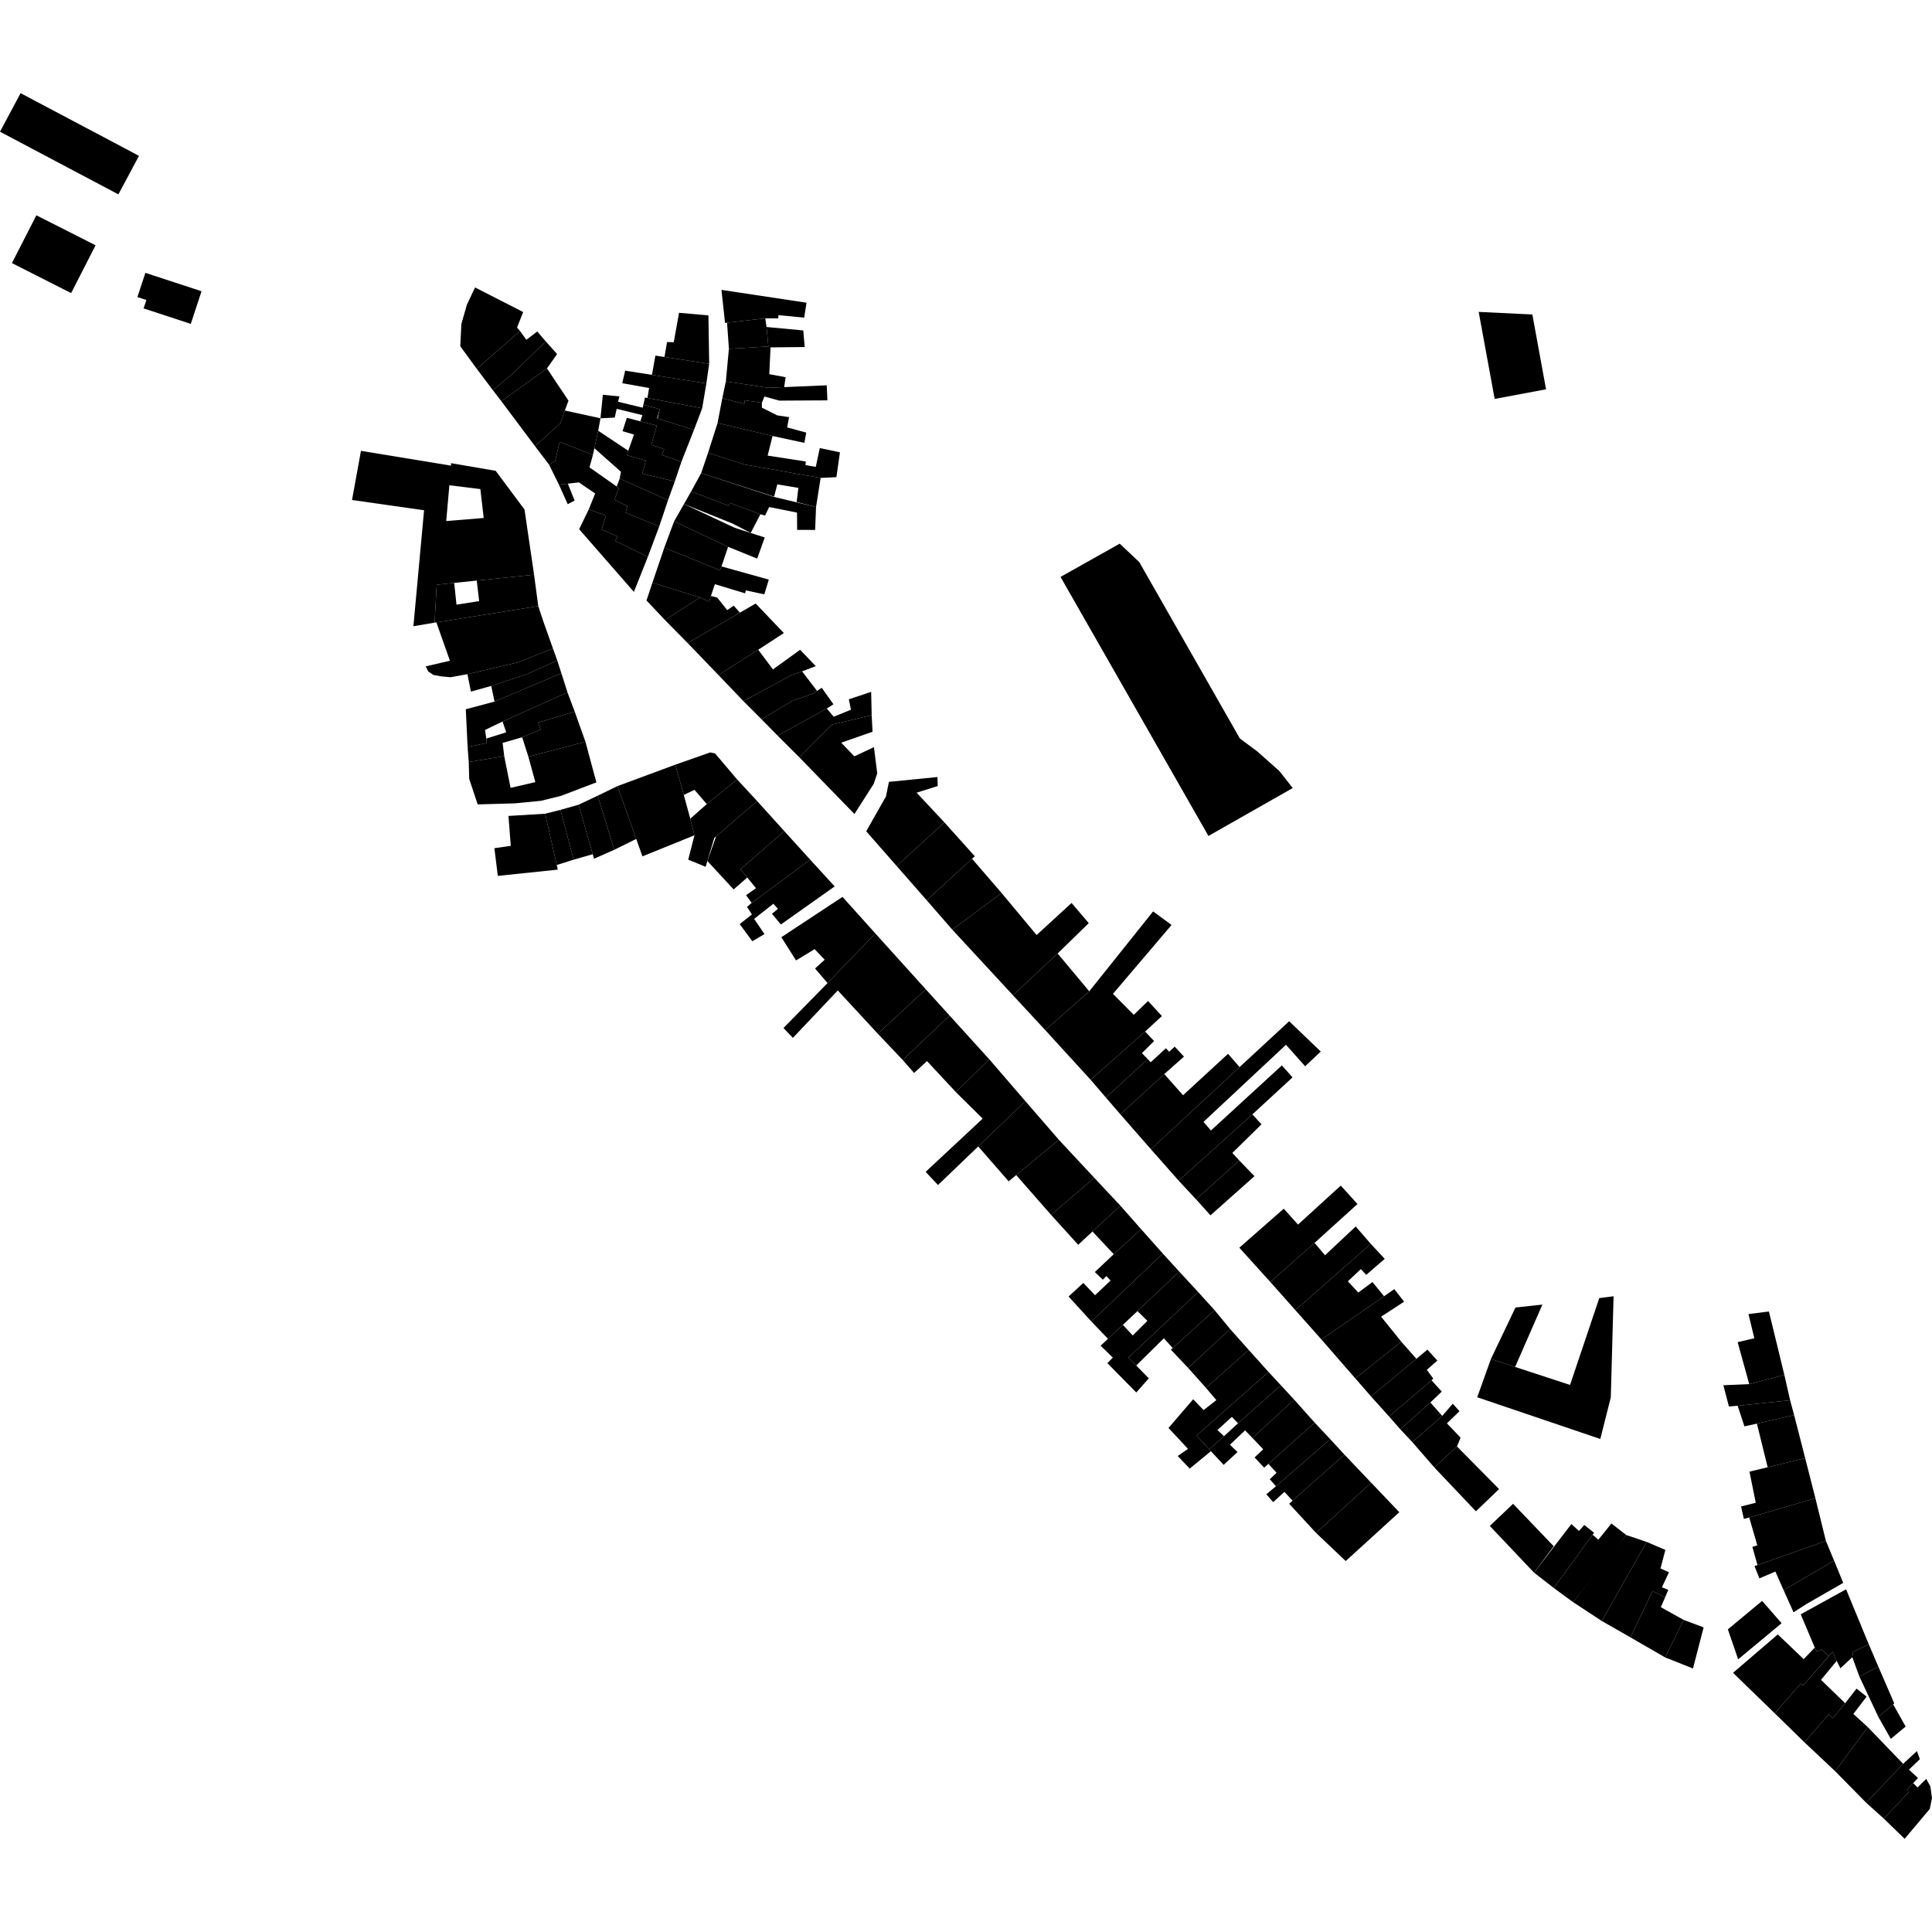 <?xml version="1.0" encoding="utf-8" standalone="no"?>
<!DOCTYPE svg PUBLIC "-//W3C//DTD SVG 1.1//EN"
  "http://www.w3.org/Graphics/SVG/1.1/DTD/svg11.dtd">
<!-- Created with matplotlib (https://matplotlib.org/) -->
<svg height="288pt" version="1.1" viewBox="0 0 288 288" width="288pt" xmlns="http://www.w3.org/2000/svg" xmlns:xlink="http://www.w3.org/1999/xlink">
 <defs>
  <style type="text/css">
*{stroke-linecap:butt;stroke-linejoin:round;}
  </style>
 </defs>
 <g id="figure_1">
  <g id="patch_1">
   <path d="M 0 288 
L 288 288 
L 288 0 
L 0 0 
z
" style="fill:none;opacity:0;"/>
  </g>
  <g id="axes_1">
   <g id="PatchCollection_1">
    <path clip-path="url(#p71cba8da26)" d="M 17.65 28.975 
L 20.719 23.231 
L 3.069 13.889 
L 0 19.633 
L 2.709 21.069 
L 17.65 28.975 
"/>
    <path clip-path="url(#p71cba8da26)" d="M 158.092 86 
L 166.915 81.042 
L 169.833 83.795 
L 184.82 110.077 
L 187.473 112.055 
L 190.717 114.942 
L 192.707 117.472 
L 180.14 124.615 
L 158.092 86 
"/>
    <path clip-path="url(#p71cba8da26)" d="M 1.779 39.216 
L 10.602 43.692 
L 14.245 36.571 
L 14.034 36.456 
L 5.423 32.095 
L 1.779 39.216 
"/>
    <path clip-path="url(#p71cba8da26)" d="M 28.441 48.279 
L 30.042 43.416 
L 21.672 40.672 
L 20.482 44.283 
L 21.82 44.719 
L 21.403 45.971 
L 28.441 48.279 
"/>
    <path clip-path="url(#p71cba8da26)" d="M 230.466 58.031 
L 222.806 59.468 
L 220.425 46.494 
L 228.426 46.88 
L 230.466 58.031 
"/>
    <path clip-path="url(#p71cba8da26)" d="M 222.082 227.469 
L 225.552 224.17 
L 231.602 230.489 
L 228.679 234.433 
L 222.082 227.469 
"/>
    <path clip-path="url(#p71cba8da26)" d="M 217.187 215.624 
L 223.463 221.973 
L 220.012 225.286 
L 213.819 218.754 
L 217.187 215.624 
"/>
    <path clip-path="url(#p71cba8da26)" d="M 222.247 202.585 
L 225.854 203.77 
L 234.044 206.452 
L 238.4 193.508 
L 240.533 193.231 
L 240.119 208.305 
L 238.555 214.504 
L 220.206 208.287 
L 222.247 202.585 
"/>
    <path clip-path="url(#p71cba8da26)" d="M 71.067 54.974 
L 68.613 51.614 
L 68.777 48.295 
L 69.595 45.431 
L 70.814 42.85 
L 77.991 46.514 
L 77.074 48.824 
L 77.522 49.346 
L 71.067 54.974 
"/>
    <path clip-path="url(#p71cba8da26)" d="M 107.544 43.214 
L 107.951 46.931 
L 108.079 48.145 
L 108.382 48.106 
L 114.077 47.452 
L 116.016 47.459 
L 116.038 46.977 
L 119.877 47.352 
L 120.226 45.125 
L 107.544 43.214 
"/>
    <path clip-path="url(#p71cba8da26)" d="M 105.715 54.231 
L 105.605 47.018 
L 101.224 46.629 
L 100.436 51.01 
L 99.436 50.993 
L 99.052 53.213 
L 105.715 54.231 
"/>
    <path clip-path="url(#p71cba8da26)" d="M 100.589 71.766 
L 101.578 68.837 
L 98.648 67.813 
L 99.017 66.976 
L 97.09 66.286 
L 97.909 63.452 
L 95.447 62.806 
L 93.441 62.283 
L 92.801 64.278 
L 94.509 64.771 
L 93.654 67.193 
L 93.447 67.852 
L 96.27 68.661 
L 95.741 70.6 
L 100.589 71.766 
"/>
    <path clip-path="url(#p71cba8da26)" d="M 99.129 92.431 
L 96.372 89.508 
L 97.256 86.86 
L 104.333 89.069 
L 99.129 92.431 
"/>
    <path clip-path="url(#p71cba8da26)" d="M 105.548 67.502 
L 106.965 63.058 
L 115.164 64.995 
L 114.431 67.917 
L 120.121 68.796 
L 120.077 69.331 
L 121.606 69.597 
L 122.206 66.792 
L 125.209 67.43 
L 124.681 71.128 
L 122.33 71.245 
L 111.013 69.252 
L 105.548 67.502 
"/>
    <path clip-path="url(#p71cba8da26)" d="M 99.584 74.552 
L 100.589 71.766 
L 95.741 70.6 
L 96.27 68.661 
L 93.447 67.852 
L 93.654 67.193 
L 89.172 64.213 
L 88.602 66.814 
L 92.564 70.327 
L 92.372 71.347 
L 99.584 74.552 
"/>
    <path clip-path="url(#p71cba8da26)" d="M 102.506 95.855 
L 99.129 92.431 
L 104.333 89.069 
L 105.724 89.7 
L 105.974 88.836 
L 106.914 89.081 
L 108.404 90.948 
L 109.373 90.283 
L 110.294 91.332 
L 102.506 95.855 
"/>
    <path clip-path="url(#p71cba8da26)" d="M 104.52 70.529 
L 105.548 67.502 
L 111.013 69.252 
L 122.33 71.245 
L 121.647 75.579 
L 118.755 74.832 
L 119.012 72.728 
L 115.87 72.206 
L 115.397 74.031 
L 104.52 70.529 
"/>
    <path clip-path="url(#p71cba8da26)" d="M 98.266 78.482 
L 99.584 74.552 
L 92.372 71.347 
L 91.935 72.524 
L 92.263 72.756 
L 91.573 74.481 
L 93.532 75.441 
L 93.262 76.418 
L 98.266 78.482 
"/>
    <path clip-path="url(#p71cba8da26)" d="M 107.097 100.628 
L 102.506 95.855 
L 110.294 91.332 
L 112.646 89.966 
L 116.847 94.367 
L 113.028 96.856 
L 107.097 100.628 
"/>
    <path clip-path="url(#p71cba8da26)" d="M 103.027 73.261 
L 104.52 70.529 
L 115.357 74.069 
L 121.647 75.579 
L 121.51 78.995 
L 118.828 78.987 
L 118.811 76.416 
L 114.655 75.585 
L 114.054 76.849 
L 113.348 76.666 
L 108.794 74.966 
L 108.609 75.384 
L 103.027 73.261 
"/>
    <path clip-path="url(#p71cba8da26)" d="M 83.324 72.244 
L 81.85 69.271 
L 82.756 68.713 
L 83.426 65.853 
L 88.386 67.82 
L 87.872 69.668 
L 91.935 72.524 
L 92.263 72.756 
L 91.573 74.481 
L 93.532 75.441 
L 93.262 76.418 
L 98.266 78.482 
L 96.572 83.009 
L 91.732 80.632 
L 92.035 79.97 
L 89.693 78.938 
L 90.332 76.876 
L 87.772 75.917 
L 88.718 73.568 
L 86.299 71.906 
L 84.646 72.103 
L 83.324 72.244 
"/>
    <path clip-path="url(#p71cba8da26)" d="M 110.82 104.516 
L 107.097 100.628 
L 113.028 96.856 
L 115.22 99.786 
L 119.277 96.863 
L 121.604 99.301 
L 119.562 100.079 
L 118.066 100.602 
L 110.82 104.516 
"/>
    <path clip-path="url(#p71cba8da26)" d="M 101.955 75.14 
L 103.027 73.261 
L 108.609 75.384 
L 108.794 74.966 
L 113.348 76.666 
L 111.909 79.449 
L 109.17 78.029 
L 101.955 75.14 
"/>
    <path clip-path="url(#p71cba8da26)" d="M 113.523 107.222 
L 110.82 104.516 
L 118.066 100.602 
L 119.562 100.079 
L 121.801 102.994 
L 121.241 103.377 
L 117.997 104.535 
L 113.523 107.222 
"/>
    <path clip-path="url(#p71cba8da26)" d="M 100.492 77.706 
L 101.955 75.14 
L 109.533 78.681 
L 111.909 79.449 
L 114.002 80.12 
L 112.871 83.271 
L 108.433 81.47 
L 100.492 77.706 
"/>
    <path clip-path="url(#p71cba8da26)" d="M 105.297 57.159 
L 105.715 54.231 
L 99.052 53.213 
L 97.697 53.01 
L 97.188 55.881 
L 105.297 57.159 
"/>
    <path clip-path="url(#p71cba8da26)" d="M 113.523 107.222 
L 117.997 104.535 
L 121.241 103.377 
L 121.801 102.994 
L 122.49 102.523 
L 124.241 104.985 
L 123.253 105.614 
L 115.922 109.666 
L 113.523 107.222 
"/>
    <path clip-path="url(#p71cba8da26)" d="M 99.026 81.64 
L 100.492 77.706 
L 108.433 81.47 
L 108.535 81.519 
L 107.552 84.433 
L 107.336 85.018 
L 99.026 81.64 
"/>
    <path clip-path="url(#p71cba8da26)" d="M 119.163 112.898 
L 115.922 109.666 
L 123.253 105.614 
L 124.28 106.841 
L 126.855 105.792 
L 126.533 104.245 
L 129.861 103.131 
L 129.94 106.616 
L 123.968 108.029 
L 119.163 112.898 
"/>
    <path clip-path="url(#p71cba8da26)" d="M 97.256 86.86 
L 99.026 81.64 
L 107.336 85.018 
L 107.552 84.433 
L 114.605 86.402 
L 113.934 88.6 
L 111.177 88.008 
L 111.07 88.447 
L 106.567 87.083 
L 105.974 88.836 
L 105.724 89.7 
L 104.333 89.069 
L 97.256 86.86 
"/>
    <path clip-path="url(#p71cba8da26)" d="M 127.37 121.344 
L 130.253 116.829 
L 130.769 115.267 
L 130.275 111.38 
L 127.352 112.746 
L 125.398 110.711 
L 130.068 109.078 
L 129.94 106.616 
L 123.968 108.029 
L 119.163 112.898 
L 127.37 121.344 
"/>
    <path clip-path="url(#p71cba8da26)" d="M 133.668 129.099 
L 129.124 123.919 
L 132.072 118.726 
L 132.511 116.549 
L 139.745 115.83 
L 139.782 117.174 
L 136.64 118.163 
L 140.776 122.588 
L 133.668 129.099 
"/>
    <path clip-path="url(#p71cba8da26)" d="M 138.143 134.199 
L 133.668 129.099 
L 140.776 122.588 
L 145.311 127.641 
L 144.899 128.013 
L 138.143 134.199 
"/>
    <path clip-path="url(#p71cba8da26)" d="M 73.474 58.169 
L 71.067 54.974 
L 77.522 49.346 
L 78.462 50.65 
L 80.087 49.417 
L 81.359 50.893 
L 76.339 55.782 
L 73.474 58.169 
"/>
    <path clip-path="url(#p71cba8da26)" d="M 108.656 51.992 
L 108.382 48.106 
L 114.077 47.452 
L 114.268 48.747 
L 114.539 51.649 
L 108.656 51.992 
"/>
    <path clip-path="url(#p71cba8da26)" d="M 149.303 133.115 
L 144.899 128.013 
L 138.143 134.199 
L 141.957 138.58 
L 149.303 133.115 
"/>
    <path clip-path="url(#p71cba8da26)" d="M 150.993 148.356 
L 141.957 138.58 
L 149.303 133.115 
L 154.525 139.381 
L 159.738 134.607 
L 162.301 137.61 
L 157.658 142.136 
L 150.993 148.356 
"/>
    <path clip-path="url(#p71cba8da26)" d="M 155.816 153.559 
L 150.993 148.356 
L 157.658 142.136 
L 162.374 147.77 
L 155.816 153.559 
"/>
    <path clip-path="url(#p71cba8da26)" d="M 162.58 160.962 
L 155.816 153.559 
L 162.374 147.77 
L 171.89 135.863 
L 174.64 137.884 
L 165.905 148.153 
L 169.012 151.276 
L 171.137 149.218 
L 173.203 151.46 
L 170.704 153.769 
L 162.58 160.962 
"/>
    <path clip-path="url(#p71cba8da26)" d="M 164.847 163.605 
L 162.58 160.962 
L 170.704 153.769 
L 172.04 155.191 
L 170.223 156.985 
L 171.092 157.878 
L 164.847 163.605 
"/>
    <path clip-path="url(#p71cba8da26)" d="M 74.739 59.81 
L 73.474 58.169 
L 76.339 55.782 
L 81.359 50.893 
L 83.046 52.778 
L 81.536 54.917 
L 74.739 59.81 
"/>
    <path clip-path="url(#p71cba8da26)" d="M 104.674 60.859 
L 105.297 57.159 
L 97.188 55.881 
L 93.193 55.255 
L 92.757 57.123 
L 96.76 57.839 
L 96.516 59.327 
L 104.674 60.859 
"/>
    <path clip-path="url(#p71cba8da26)" d="M 167.009 166.108 
L 164.847 163.605 
L 171.092 157.878 
L 171.527 158.354 
L 173.8 156.262 
L 174.284 156.782 
L 175.113 156.022 
L 176.492 157.51 
L 173.556 160.109 
L 167.009 166.108 
"/>
    <path clip-path="url(#p71cba8da26)" d="M 171.553 171.304 
L 167.009 166.108 
L 173.556 160.109 
L 176.355 163.264 
L 183.063 157.087 
L 184.782 159.069 
L 171.553 171.304 
"/>
    <path clip-path="url(#p71cba8da26)" d="M 175.703 175.999 
L 171.553 171.304 
L 184.782 159.069 
L 192.174 152.234 
L 196.883 156.749 
L 194.554 158.948 
L 191.7 155.742 
L 179.402 167.238 
L 180.514 168.522 
L 191.084 158.819 
L 192.679 160.601 
L 186.69 166.119 
L 175.703 175.999 
"/>
    <path clip-path="url(#p71cba8da26)" d="M 178.289 178.776 
L 175.703 175.999 
L 186.69 166.119 
L 188.051 167.599 
L 183.705 171.869 
L 184.747 172.997 
L 178.289 178.776 
"/>
    <path clip-path="url(#p71cba8da26)" d="M 79.752 66.511 
L 74.739 59.81 
L 81.536 54.917 
L 84.743 59.728 
L 84.201 61.194 
L 83.557 63.068 
L 79.752 66.511 
"/>
    <path clip-path="url(#p71cba8da26)" d="M 108.202 56.86 
L 108.656 51.992 
L 114.539 51.649 
L 114.268 48.747 
L 119.74 49.257 
L 119.957 51.731 
L 114.863 51.783 
L 114.677 55.779 
L 117.109 56.23 
L 116.895 57.709 
L 114.519 57.805 
L 108.202 56.86 
"/>
    <path clip-path="url(#p71cba8da26)" d="M 180.443 181.167 
L 178.289 178.776 
L 184.747 172.997 
L 186.999 175.332 
L 180.443 181.167 
"/>
    <path clip-path="url(#p71cba8da26)" d="M 189.364 191.103 
L 184.745 185.993 
L 191.367 180.179 
L 193.49 182.548 
L 199.869 176.734 
L 202.354 179.484 
L 195.962 185.276 
L 189.364 191.103 
"/>
    <path clip-path="url(#p71cba8da26)" d="M 193.101 195.307 
L 189.364 191.103 
L 195.962 185.276 
L 197.518 187.119 
L 202.096 182.828 
L 204.338 185.419 
L 193.101 195.307 
"/>
    <path clip-path="url(#p71cba8da26)" d="M 196.986 199.678 
L 193.101 195.307 
L 204.338 185.419 
L 206.421 187.654 
L 203.658 190.045 
L 202.867 189.18 
L 200.919 191.001 
L 202.488 192.679 
L 204.591 191.109 
L 206.314 193.226 
L 196.986 199.678 
"/>
    <path clip-path="url(#p71cba8da26)" d="M 103.444 64.095 
L 104.674 60.859 
L 96.516 59.327 
L 96.145 59.254 
L 95.908 60.336 
L 98.34 60.997 
L 98.034 62.381 
L 103.444 64.095 
"/>
    <path clip-path="url(#p71cba8da26)" d="M 202.034 205.476 
L 196.986 199.678 
L 206.314 193.226 
L 207.843 192.169 
L 209.31 194.038 
L 205.882 196.275 
L 208.893 200.009 
L 202.034 205.476 
"/>
    <path clip-path="url(#p71cba8da26)" d="M 204.374 208.162 
L 202.034 205.476 
L 208.893 200.009 
L 211.14 202.555 
L 204.374 208.162 
"/>
    <path clip-path="url(#p71cba8da26)" d="M 207.068 211.154 
L 204.374 208.162 
L 211.14 202.555 
L 212.784 201.187 
L 214.263 202.814 
L 212.69 204.203 
L 213.653 205.492 
L 213.399 205.762 
L 207.068 211.154 
"/>
    <path clip-path="url(#p71cba8da26)" d="M 208.732 213.055 
L 207.068 211.154 
L 213.399 205.762 
L 214.92 207.441 
L 213.223 209.067 
L 208.732 213.055 
"/>
    <path clip-path="url(#p71cba8da26)" d="M 210.533 214.974 
L 208.732 213.055 
L 213.223 209.067 
L 214.991 211.069 
L 210.533 214.974 
"/>
    <path clip-path="url(#p71cba8da26)" d="M 81.85 69.271 
L 79.752 66.511 
L 83.557 63.068 
L 84.201 61.194 
L 89.513 62.354 
L 89.172 64.213 
L 88.602 66.814 
L 88.386 67.82 
L 83.426 65.853 
L 82.756 68.713 
L 81.85 69.271 
"/>
    <path clip-path="url(#p71cba8da26)" d="M 107.671 59.363 
L 108.202 56.86 
L 114.519 57.805 
L 116.895 57.709 
L 123.237 57.436 
L 123.341 59.68 
L 116.177 59.721 
L 113.96 59.106 
L 113.57 60.034 
L 111.021 59.676 
L 110.947 60.204 
L 107.671 59.363 
"/>
    <path clip-path="url(#p71cba8da26)" d="M 213.819 218.754 
L 210.533 214.974 
L 214.991 211.069 
L 216.564 209.245 
L 217.564 210.367 
L 215.688 212.178 
L 217.727 214.308 
L 217.187 215.624 
L 213.819 218.754 
"/>
    <path clip-path="url(#p71cba8da26)" d="M 101.578 68.837 
L 103.444 64.095 
L 98.034 62.381 
L 97.95 62.353 
L 98.34 60.997 
L 95.908 60.336 
L 95.801 60.774 
L 92.12 59.884 
L 92.348 59.096 
L 89.867 58.849 
L 89.513 62.354 
L 91.638 62.25 
L 91.929 60.942 
L 95.761 61.888 
L 95.447 62.806 
L 97.909 63.452 
L 97.09 66.286 
L 99.017 66.976 
L 98.648 67.813 
L 101.578 68.837 
"/>
    <path clip-path="url(#p71cba8da26)" d="M 96.572 83.009 
L 94.493 88.23 
L 86.333 78.888 
L 87.772 75.917 
L 90.332 76.876 
L 89.693 78.938 
L 92.035 79.97 
L 91.732 80.632 
L 96.572 83.009 
"/>
    <path clip-path="url(#p71cba8da26)" d="M 106.965 63.058 
L 107.671 59.363 
L 110.947 60.204 
L 111.021 59.676 
L 113.57 60.034 
L 113.573 60.77 
L 115.858 61.917 
L 117.631 62.183 
L 117.335 63.717 
L 120.186 64.488 
L 119.907 66.014 
L 115.164 64.995 
L 106.965 63.058 
"/>
    <path clip-path="url(#p71cba8da26)" d="M 84.63 75.162 
L 83.324 72.244 
L 84.646 72.103 
L 85.655 74.615 
L 84.63 75.162 
"/>
    <path clip-path="url(#p71cba8da26)" d="M 229.924 194.473 
L 225.854 203.77 
L 222.247 202.585 
L 225.911 194.907 
L 229.924 194.473 
"/>
    <path clip-path="url(#p71cba8da26)" d="M 258.341 249.364 
L 264.561 255.4 
L 268.428 250.963 
L 268.781 251.262 
L 272.59 246.894 
L 271.593 245.877 
L 270.805 246.192 
L 270.527 245.606 
L 268.874 247.328 
L 265.014 243.639 
L 258.341 249.364 
"/>
    <path clip-path="url(#p71cba8da26)" d="M 270.616 223.333 
L 269.095 217.362 
L 263.502 218.72 
L 260.791 219.374 
L 261.728 224.016 
L 259.537 224.565 
L 259.957 226.417 
L 260.755 226.215 
L 270.616 223.333 
"/>
    <path clip-path="url(#p71cba8da26)" d="M 278.191 268.731 
L 280.831 271.108 
L 284.573 267.096 
L 284.268 266.811 
L 285.203 265.808 
L 285.913 265.044 
L 284.559 263.797 
L 286.192 262.24 
L 285.754 261.027 
L 283.696 262.934 
L 278.191 268.731 
"/>
    <path clip-path="url(#p71cba8da26)" d="M 272.184 229.708 
L 270.616 223.333 
L 260.755 226.215 
L 261.958 230.36 
L 261.221 230.591 
L 261.986 233.298 
L 272.184 229.708 
"/>
    <path clip-path="url(#p71cba8da26)" d="M 287.142 265.175 
L 285.845 266.452 
L 285.203 265.808 
L 284.268 266.811 
L 284.573 267.096 
L 280.831 271.108 
L 283.923 274.111 
L 287.67 269.648 
L 288 268.03 
L 287.756 266.301 
L 287.142 265.175 
"/>
    <path clip-path="url(#p71cba8da26)" d="M 273.407 232.643 
L 272.184 229.708 
L 261.986 233.298 
L 261.538 233.461 
L 262.273 235.282 
L 264.653 234.269 
L 265.877 237.039 
L 273.407 232.643 
"/>
    <path clip-path="url(#p71cba8da26)" d="M 267.36 240.342 
L 269.294 239.101 
L 274.766 235.958 
L 273.407 232.643 
L 265.877 237.039 
L 267.36 240.342 
"/>
    <path clip-path="url(#p71cba8da26)" d="M 275.191 236.916 
L 278.576 245.112 
L 276.241 246.244 
L 276.12 247.037 
L 274.346 248.687 
L 273.792 247.582 
L 273.172 246.239 
L 272.59 246.894 
L 271.593 245.877 
L 270.805 246.192 
L 270.527 245.606 
L 268.433 240.643 
L 275.191 236.916 
"/>
    <path clip-path="url(#p71cba8da26)" d="M 259.106 247.351 
L 265.58 241.97 
L 262.675 238.646 
L 257.572 242.884 
L 259.106 247.351 
"/>
    <path clip-path="url(#p71cba8da26)" d="M 265.991 204.956 
L 263.689 195.497 
L 260.644 195.89 
L 261.517 199.488 
L 259.03 200.076 
L 260.756 206.334 
L 265.991 204.956 
"/>
    <path clip-path="url(#p71cba8da26)" d="M 278.576 245.112 
L 280 248.44 
L 277.175 249.916 
L 276.12 247.037 
L 276.241 246.244 
L 278.576 245.112 
"/>
    <path clip-path="url(#p71cba8da26)" d="M 264.561 255.4 
L 268.98 259.719 
L 272.616 255.537 
L 273.209 256.114 
L 275.056 253.898 
L 271.457 250.413 
L 273.792 247.582 
L 273.172 246.239 
L 268.781 251.262 
L 268.428 250.963 
L 264.561 255.4 
"/>
    <path clip-path="url(#p71cba8da26)" d="M 266.851 208.736 
L 265.991 204.956 
L 260.756 206.334 
L 256.901 206.494 
L 257.727 209.665 
L 259.026 209.554 
L 266.851 208.736 
"/>
    <path clip-path="url(#p71cba8da26)" d="M 267.448 210.944 
L 266.851 208.736 
L 259.026 209.554 
L 260.038 212.623 
L 261.9 212.218 
L 267.448 210.944 
"/>
    <path clip-path="url(#p71cba8da26)" d="M 268.98 259.719 
L 273.559 264.027 
L 278.437 257.465 
L 276.277 255.496 
L 278.251 252.915 
L 276.749 251.717 
L 275.056 253.898 
L 273.209 256.114 
L 272.616 255.537 
L 268.98 259.719 
"/>
    <path clip-path="url(#p71cba8da26)" d="M 228.679 234.433 
L 231.614 236.712 
L 237.411 228.779 
L 237.629 228.488 
L 236.169 227.326 
L 235.38 228.212 
L 234.239 227.191 
L 228.679 234.433 
"/>
    <path clip-path="url(#p71cba8da26)" d="M 231.614 236.712 
L 234.473 238.812 
L 239.862 232.267 
L 242.425 228.828 
L 240.212 227.101 
L 238.264 229.522 
L 237.411 228.779 
L 231.614 236.712 
"/>
    <path clip-path="url(#p71cba8da26)" d="M 234.473 238.812 
L 238.779 241.639 
L 245.468 229.849 
L 242.425 228.828 
L 234.473 238.812 
"/>
    <path clip-path="url(#p71cba8da26)" d="M 269.095 217.362 
L 267.448 210.944 
L 261.9 212.218 
L 263.502 218.72 
L 269.095 217.362 
"/>
    <path clip-path="url(#p71cba8da26)" d="M 238.779 241.639 
L 243.056 244.084 
L 246.343 237.168 
L 248.207 238.131 
L 248.686 236.997 
L 247.736 236.618 
L 248.792 234.379 
L 247.528 233.805 
L 248.254 231.049 
L 245.468 229.849 
L 238.779 241.639 
"/>
    <path clip-path="url(#p71cba8da26)" d="M 243.056 244.084 
L 248.217 247.067 
L 250.975 241.474 
L 247.575 239.576 
L 248.207 238.131 
L 246.343 237.168 
L 243.056 244.084 
"/>
    <path clip-path="url(#p71cba8da26)" d="M 248.217 247.067 
L 252.371 248.718 
L 253.955 242.593 
L 250.975 241.474 
L 248.217 247.067 
"/>
    <path clip-path="url(#p71cba8da26)" d="M 273.559 264.027 
L 278.191 268.731 
L 283.696 262.934 
L 278.437 257.465 
L 273.559 264.027 
"/>
    <path clip-path="url(#p71cba8da26)" d="M 280.006 255.941 
L 281.857 259.211 
L 284.071 257.376 
L 282.213 254.061 
L 280.006 255.941 
"/>
    <path clip-path="url(#p71cba8da26)" d="M 280 248.44 
L 282.376 253.921 
L 282.213 254.061 
L 280.006 255.941 
L 277.175 249.916 
L 280 248.44 
"/>
    <path clip-path="url(#p71cba8da26)" d="M 173.341 186.865 
L 175.794 189.556 
L 169.559 195.441 
L 167.381 197.493 
L 165.167 199.577 
L 162.687 196.992 
L 173.341 186.865 
"/>
    <path clip-path="url(#p71cba8da26)" d="M 73.228 102.251 
L 70.201 103.094 
L 69.677 100.5 
L 77.227 98.735 
L 82.426 96.667 
L 83.07 98.461 
L 78.607 100.471 
L 73.228 102.251 
"/>
    <path clip-path="url(#p71cba8da26)" d="M 73.721 104.582 
L 73.228 102.251 
L 78.607 100.471 
L 83.07 98.461 
L 83.681 100.353 
L 73.721 104.582 
"/>
    <path clip-path="url(#p71cba8da26)" d="M 84.593 103.214 
L 83.681 100.353 
L 73.721 104.582 
L 69.436 105.723 
L 69.704 111.338 
L 72.519 110.779 
L 72.488 110.096 
L 72.31 108.808 
L 74.915 107.556 
L 75.502 107.291 
L 84.593 103.214 
"/>
    <path clip-path="url(#p71cba8da26)" d="M 85.672 106.085 
L 84.593 103.214 
L 75.502 107.291 
L 74.915 107.556 
L 75.459 109.164 
L 72.488 110.096 
L 72.519 110.779 
L 69.704 111.338 
L 69.874 113.596 
L 75.165 112.72 
L 74.926 110.742 
L 77.84 109.902 
L 80.602 108.743 
L 80.223 107.709 
L 85.672 106.085 
"/>
    <path clip-path="url(#p71cba8da26)" d="M 87.271 110.573 
L 85.672 106.085 
L 80.223 107.709 
L 80.602 108.743 
L 77.84 109.902 
L 78.765 112.801 
L 87.271 110.573 
"/>
    <path clip-path="url(#p71cba8da26)" d="M 88.907 116.623 
L 83.612 118.642 
L 80.63 119.378 
L 76.698 119.758 
L 71.208 119.91 
L 69.943 116.104 
L 69.874 113.596 
L 75.165 112.72 
L 76.111 117.444 
L 79.803 116.59 
L 78.765 112.801 
L 87.271 110.573 
L 88.643 115.668 
L 88.907 116.623 
"/>
    <path clip-path="url(#p71cba8da26)" d="M 130.486 139.146 
L 138.006 147.476 
L 130.853 154.093 
L 124.889 147.644 
L 118.194 154.715 
L 116.791 153.243 
L 123.36 146.544 
L 130.486 139.146 
"/>
    <path clip-path="url(#p71cba8da26)" d="M 81.26 121.3 
L 75.793 121.632 
L 76.142 126.087 
L 73.696 126.44 
L 74.209 130.567 
L 83.144 129.636 
L 82.999 128.941 
L 81.26 121.3 
"/>
    <path clip-path="url(#p71cba8da26)" d="M 83.545 120.725 
L 81.26 121.3 
L 82.999 128.941 
L 85.51 128.15 
L 83.545 120.725 
"/>
    <path clip-path="url(#p71cba8da26)" d="M 86.241 119.959 
L 83.545 120.725 
L 85.51 128.15 
L 88.36 127.334 
L 86.241 119.959 
"/>
    <path clip-path="url(#p71cba8da26)" d="M 89.105 118.61 
L 86.241 119.959 
L 88.36 127.334 
L 88.551 128.005 
L 91.57 126.674 
L 89.105 118.61 
"/>
    <path clip-path="url(#p71cba8da26)" d="M 92.044 117.183 
L 89.105 118.61 
L 91.57 126.674 
L 94.843 125.057 
L 92.044 117.183 
"/>
    <path clip-path="url(#p71cba8da26)" d="M 100.666 113.99 
L 92.044 117.183 
L 94.843 125.057 
L 95.765 127.655 
L 103.52 124.516 
L 102.899 122.045 
L 101.933 118.502 
L 100.666 113.99 
"/>
    <path clip-path="url(#p71cba8da26)" d="M 105.354 119.865 
L 109.89 116.199 
L 106.595 112.314 
L 105.871 112.162 
L 100.666 113.99 
L 101.933 118.502 
L 103.529 117.736 
L 105.354 119.865 
"/>
    <path clip-path="url(#p71cba8da26)" d="M 112.862 119.409 
L 106.748 124.682 
L 106.475 124.915 
L 105.446 128.348 
L 105.191 129.212 
L 102.593 128.149 
L 103.52 124.516 
L 102.899 122.045 
L 105.354 119.865 
L 109.89 116.199 
L 112.862 119.409 
"/>
    <path clip-path="url(#p71cba8da26)" d="M 112.862 119.409 
L 116.917 123.896 
L 110.368 129.587 
L 111.395 130.807 
L 109.363 132.584 
L 105.446 128.348 
L 106.748 124.682 
L 112.862 119.409 
"/>
    <path clip-path="url(#p71cba8da26)" d="M 116.917 123.896 
L 120.775 128.149 
L 112.047 134.592 
L 111.218 133.442 
L 112.693 132.402 
L 111.395 130.807 
L 110.368 129.587 
L 116.917 123.896 
"/>
    <path clip-path="url(#p71cba8da26)" d="M 120.775 128.149 
L 124.423 132.136 
L 116.399 137.816 
L 115.076 136.214 
L 115.972 135.482 
L 115.285 134.72 
L 112.416 136.979 
L 113.959 139.244 
L 112.146 140.309 
L 110.267 137.76 
L 112.082 136.312 
L 111.362 135.197 
L 112.047 134.592 
L 120.775 128.149 
"/>
    <path clip-path="url(#p71cba8da26)" d="M 125.59 133.697 
L 130.486 139.146 
L 123.36 146.544 
L 121.498 144.371 
L 122.936 143.069 
L 121.436 141.487 
L 118.664 143.172 
L 116.475 139.708 
L 125.59 133.697 
"/>
    <path clip-path="url(#p71cba8da26)" d="M 138.006 147.476 
L 141.558 151.391 
L 134.565 158.011 
L 130.853 154.093 
L 138.006 147.476 
"/>
    <path clip-path="url(#p71cba8da26)" d="M 141.558 151.391 
L 147.464 157.902 
L 142.498 162.805 
L 138.184 158.174 
L 136.265 159.949 
L 134.565 158.011 
L 141.558 151.391 
"/>
    <path clip-path="url(#p71cba8da26)" d="M 147.464 157.902 
L 152.852 164.149 
L 145.821 170.898 
L 139.826 176.649 
L 137.982 174.685 
L 146.485 166.753 
L 142.498 162.805 
L 147.464 157.902 
"/>
    <path clip-path="url(#p71cba8da26)" d="M 157.845 169.91 
L 151.481 175.168 
L 150.359 176.101 
L 145.821 170.898 
L 152.852 164.149 
L 157.845 169.91 
"/>
    <path clip-path="url(#p71cba8da26)" d="M 80.241 90.354 
L 79.612 85.666 
L 71.068 86.549 
L 71.427 89.606 
L 68.046 90.136 
L 67.707 86.891 
L 65.098 87.166 
L 64.785 92.819 
L 65.052 92.782 
L 80.241 90.354 
"/>
    <path clip-path="url(#p71cba8da26)" d="M 157.845 169.91 
L 163.116 175.567 
L 156.681 181.097 
L 151.481 175.168 
L 157.845 169.91 
"/>
    <path clip-path="url(#p71cba8da26)" d="M 163.116 175.567 
L 167.013 179.728 
L 162.856 183.579 
L 160.723 185.554 
L 156.681 181.097 
L 163.116 175.567 
"/>
    <path clip-path="url(#p71cba8da26)" d="M 167.013 179.728 
L 170.094 183.22 
L 166.024 186.963 
L 162.856 183.579 
L 167.013 179.728 
"/>
    <path clip-path="url(#p71cba8da26)" d="M 170.094 183.22 
L 173.341 186.865 
L 162.687 196.992 
L 159.29 193.268 
L 161.487 191.246 
L 163.239 193.076 
L 165.551 190.892 
L 164.914 190.218 
L 164.394 190.767 
L 163.208 189.619 
L 166.024 186.963 
L 170.094 183.22 
"/>
    <path clip-path="url(#p71cba8da26)" d="M 175.794 189.556 
L 178.608 192.605 
L 168.212 202.371 
L 169.374 203.556 
L 171.247 205.466 
L 169.385 207.577 
L 165.077 203.202 
L 165.887 202.375 
L 164.066 200.599 
L 165.167 199.577 
L 167.381 197.493 
L 168.858 199.076 
L 171.039 196.896 
L 169.559 195.441 
L 175.794 189.556 
"/>
    <path clip-path="url(#p71cba8da26)" d="M 178.608 192.605 
L 181.055 195.303 
L 174.814 200.948 
L 173.495 199.496 
L 169.374 203.556 
L 168.212 202.371 
L 178.608 192.605 
"/>
    <path clip-path="url(#p71cba8da26)" d="M 181.055 195.303 
L 183.381 198.124 
L 177.114 203.913 
L 174.541 201.196 
L 174.814 200.948 
L 181.055 195.303 
"/>
    <path clip-path="url(#p71cba8da26)" d="M 183.381 198.124 
L 186.148 201.234 
L 179.765 206.883 
L 177.114 203.913 
L 183.381 198.124 
"/>
    <path clip-path="url(#p71cba8da26)" d="M 186.148 201.234 
L 189.093 204.512 
L 178.369 214.002 
L 180.257 216.047 
L 180.508 216.326 
L 177.346 218.924 
L 175.557 217.042 
L 177.092 215.984 
L 174.187 212.863 
L 177.862 208.59 
L 179.417 210.2 
L 181.32 208.712 
L 179.765 206.883 
L 186.148 201.234 
"/>
    <path clip-path="url(#p71cba8da26)" d="M 82.426 96.667 
L 80.994 92.64 
L 80.241 90.354 
L 65.052 92.782 
L 67.071 98.498 
L 63.456 99.335 
L 63.833 100.084 
L 64.597 100.611 
L 65.816 100.833 
L 67.163 100.953 
L 69.677 100.5 
L 77.227 98.735 
L 82.426 96.667 
"/>
    <path clip-path="url(#p71cba8da26)" d="M 189.093 204.512 
L 190.932 206.491 
L 184.555 212.17 
L 183.631 211.211 
L 181.479 213.172 
L 182.456 214.092 
L 180.257 216.047 
L 178.369 214.002 
L 189.093 204.512 
"/>
    <path clip-path="url(#p71cba8da26)" d="M 190.932 206.491 
L 192.918 208.638 
L 186.697 214.35 
L 185.601 213.223 
L 183.342 215.36 
L 184.472 216.456 
L 182.408 218.362 
L 180.508 216.326 
L 180.257 216.047 
L 182.456 214.092 
L 184.555 212.17 
L 190.932 206.491 
"/>
    <path clip-path="url(#p71cba8da26)" d="M 192.918 208.638 
L 195.98 212.071 
L 189.081 218.215 
L 188.443 218.781 
L 187.021 217.257 
L 188.307 216.042 
L 186.697 214.35 
L 192.918 208.638 
"/>
    <path clip-path="url(#p71cba8da26)" d="M 195.98 212.071 
L 198.296 214.539 
L 190.208 221.551 
L 189.282 220.509 
L 190.295 219.549 
L 189.081 218.215 
L 195.98 212.071 
"/>
    <path clip-path="url(#p71cba8da26)" d="M 198.296 214.539 
L 200.417 216.84 
L 192.676 223.7 
L 191.468 222.388 
L 189.792 223.915 
L 188.773 222.748 
L 190.208 221.551 
L 198.296 214.539 
"/>
    <path clip-path="url(#p71cba8da26)" d="M 200.417 216.84 
L 204.398 221.022 
L 196.193 228.518 
L 192.172 224.165 
L 192.676 223.7 
L 200.417 216.84 
"/>
    <path clip-path="url(#p71cba8da26)" d="M 204.398 221.022 
L 208.593 225.423 
L 200.602 232.702 
L 196.193 228.518 
L 204.398 221.022 
"/>
    <path clip-path="url(#p71cba8da26)" d="M 79.612 85.666 
L 71.068 86.549 
L 67.707 86.891 
L 65.098 87.166 
L 64.785 92.819 
L 61.625 93.35 
L 63.215 76.064 
L 52.476 74.535 
L 53.807 67.208 
L 67.24 69.413 
L 67.23 69.045 
L 73.891 70.183 
L 78.189 75.957 
L 79.612 85.666 
M 66.517 77.671 
L 72.106 77.216 
L 71.606 72.908 
L 66.988 72.337 
L 66.517 77.671 
"/>
   </g>
  </g>
 </g>
 <defs>
  <clipPath id="p71cba8da26">
   <rect height="260.223" width="288" x="0" y="13.889"/>
  </clipPath>
 </defs>
</svg>
